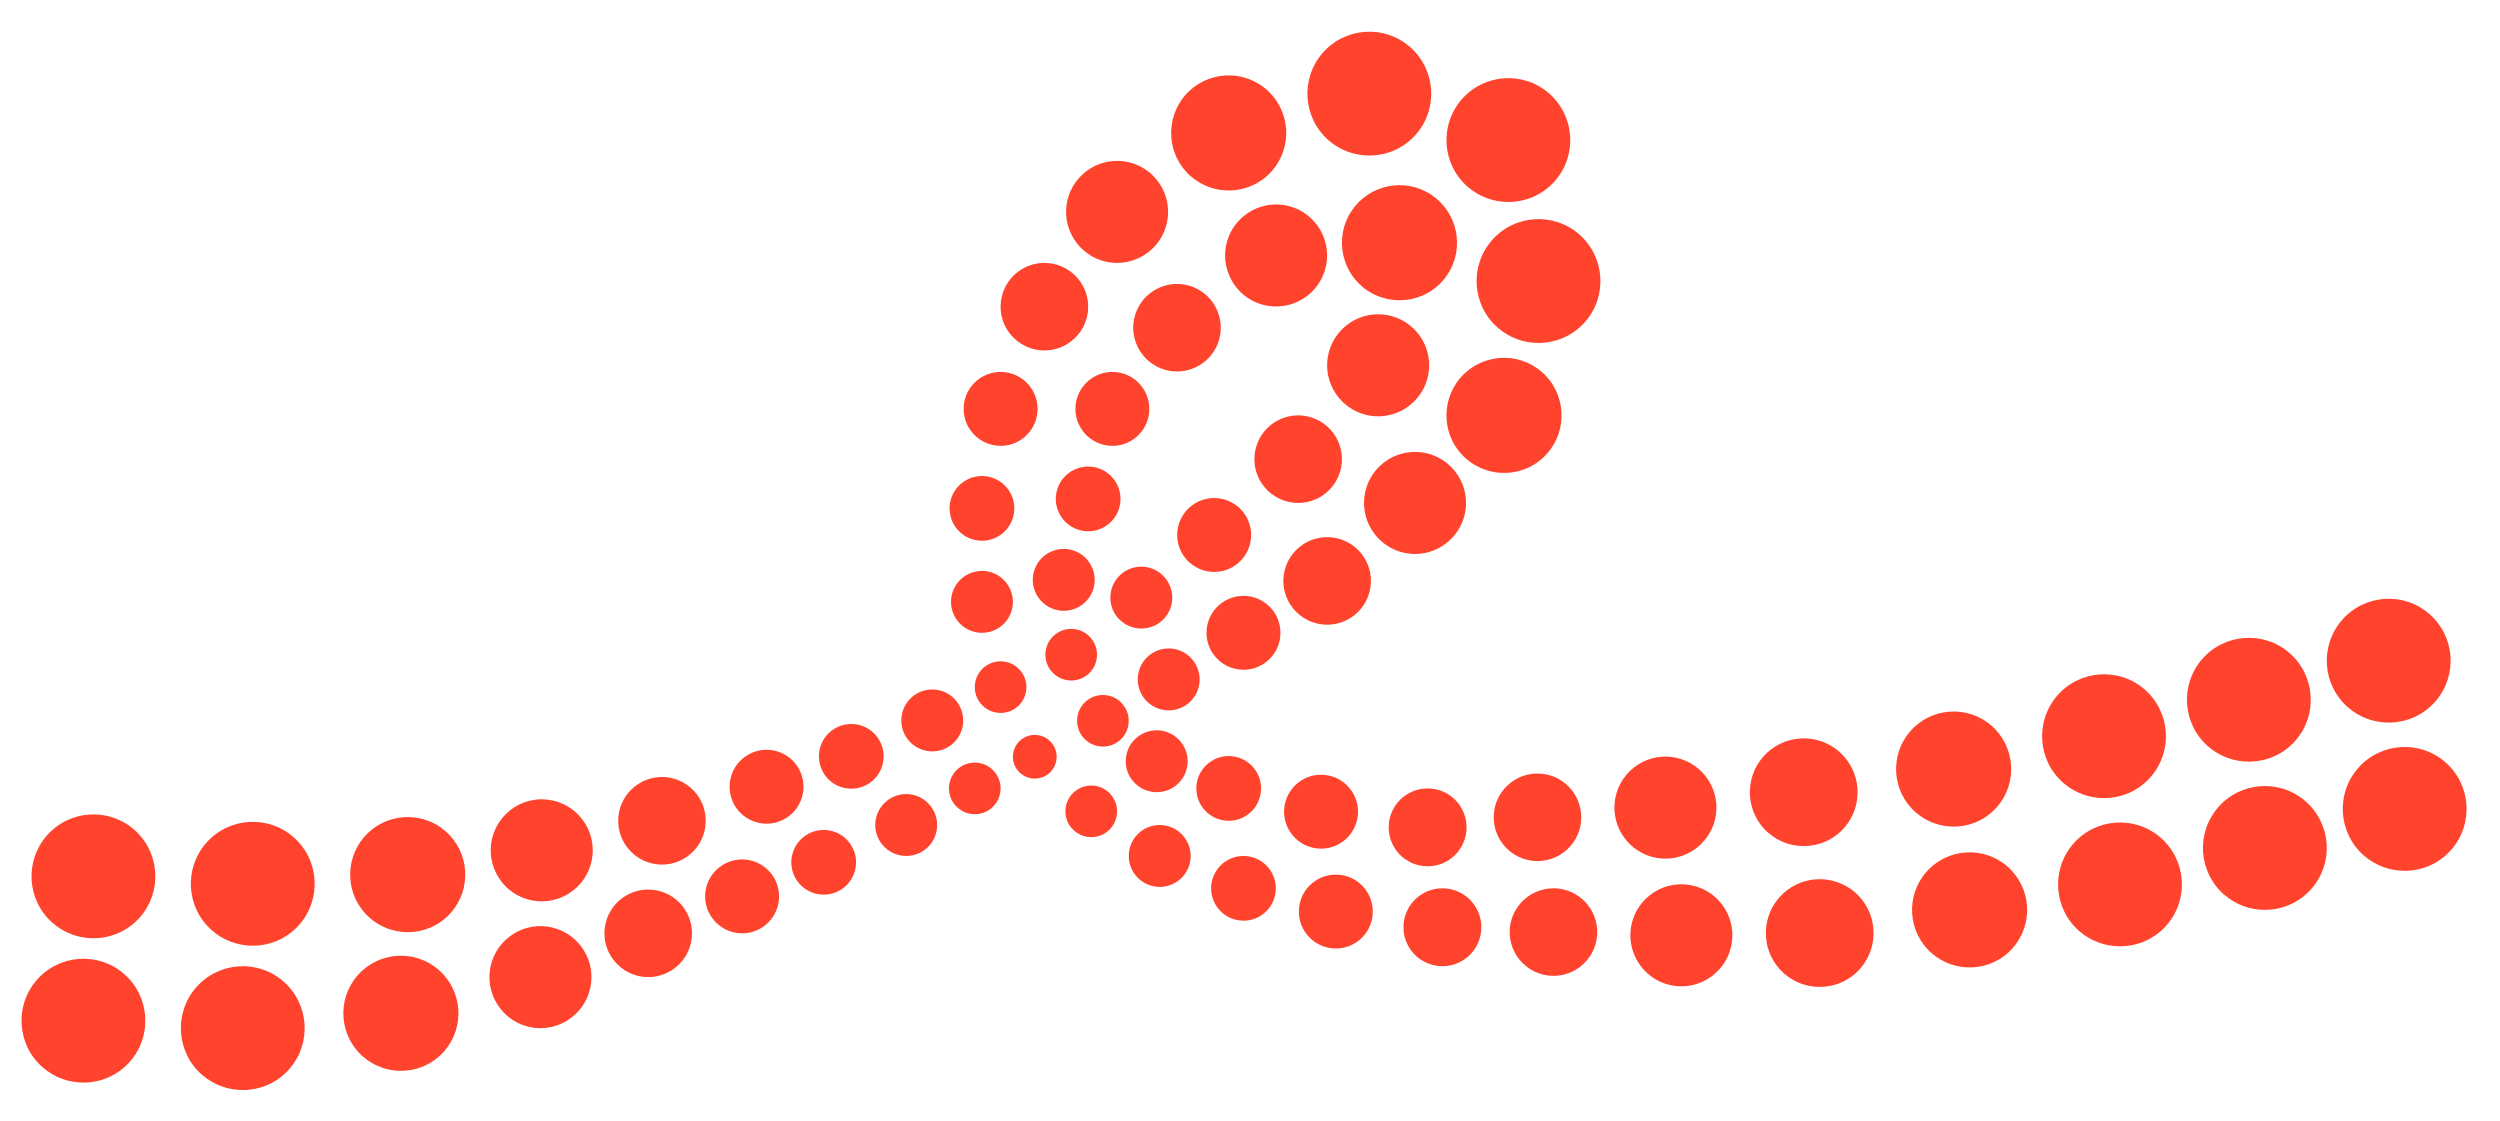 <?xml version="1.0" encoding="UTF-8"?>
<svg id="Layer_1" xmlns="http://www.w3.org/2000/svg" version="1.1" viewBox="0 0 1015.09 455.13">
  <!-- Generator: Adobe Illustrator 29.8.1, SVG Export Plug-In . SVG Version: 2.1.1 Build 2)  -->
  <defs>
    <style>
      .st0 {
        fill: #ff432d;
      }
    </style>
  </defs>
  <path class="st0" d="M903.08,363.27h0c-10.44-9.11-11.54-25-2.43-35.48h0c9.14-10.47,25-11.57,35.47-2.46h0c10.47,9.14,11.57,25.03,2.46,35.5h0c-4.97,5.71-11.95,8.61-18.96,8.61h0c-5.86,0-11.75-2.01-16.54-6.18Z"/>
  <path class="st0" d="M82.04,436.43h0c-10.44-9.11-11.54-25-2.43-35.48h0c9.14-10.47,25-11.57,35.47-2.46h0c10.47,9.14,11.57,25.03,2.46,35.5h0c-4.97,5.71-11.95,8.61-18.96,8.61h0c-5.86,0-11.75-2.01-16.54-6.18Z"/>
  <path class="st0" d="M595.92,75.84h0c-10.44-9.11-11.54-25-2.43-35.48h0c9.14-10.47,25-11.57,35.47-2.46h0c10.47,9.14,11.57,25.03,2.46,35.5h0c-4.97,5.71-11.95,8.61-18.96,8.61h0c-5.86,0-11.75-2.01-16.54-6.18Z"/>
  <path class="st0" d="M608.16,133.08h0c-10.44-9.11-11.54-25-2.43-35.48h0c9.14-10.47,25-11.57,35.47-2.46h0c10.47,9.14,11.57,25.03,2.46,35.5h0c-4.97,5.71-11.95,8.61-18.96,8.61h0c-5.86,0-11.75-2.01-16.54-6.18Z"/>
  <path class="st0" d="M844.26,378.07h0c-10.44-9.11-11.54-25-2.43-35.48h0c9.14-10.47,25-11.57,35.47-2.46h0c10.47,9.14,11.57,25.03,2.46,35.5h0c-4.97,5.71-11.95,8.61-18.96,8.61h0c-5.86,0-11.75-2.01-16.54-6.18Z"/>
  <path class="st0" d="M784.36,387.07h0c-9.71-8.47-10.72-23.23-2.25-32.97h0c8.5-9.73,23.23-10.75,32.97-2.28h0c9.73,8.5,10.75,23.26,2.28,32.99h0c-4.62,5.31-11.11,8-17.62,8h0c-5.44,0-10.92-1.87-15.37-5.75Z"/>
  <path class="st0" d="M147.41,429.05h0c-9.71-8.47-10.72-23.23-2.25-32.97h0c8.5-9.73,23.23-10.75,32.97-2.28h0c9.73,8.5,10.75,23.26,2.28,32.99h0c-4.62,5.31-11.11,8-17.62,8h0c-5.44,0-10.92-1.87-15.37-5.75Z"/>
  <path class="st0" d="M724.48,395.35h0c-9.08-7.93-10.04-21.75-2.11-30.86h0c7.95-9.11,21.75-10.06,30.86-2.14h0c9.11,7.95,10.06,21.77,2.14,30.88h0c-4.32,4.97-10.4,7.49-16.5,7.49h0c-5.1,0-10.22-1.75-14.39-5.38Z"/>
  <path class="st0" d="M666.4,392.52c-7.07-9.03-5.47-22.01,3.55-29.08h0c8.99-7.04,22.01-5.44,29.05,3.55h0c7.07,9.03,5.47,22.04-3.55,29.08h0c-3.79,2.96-8.28,4.41-12.75,4.41h0c-6.15,0-12.22-2.75-16.3-7.96Z"/>
  <path class="st0" d="M203.14,409.51c-7.07-9.03-5.47-22.01,3.55-29.08h0c8.99-7.04,22.01-5.44,29.05,3.55h0c7.07,9.03,5.47,22.04-3.55,29.08h0c-3.79,2.96-8.28,4.41-12.75,4.41h0c-6.15,0-12.22-2.75-16.3-7.96Z"/>
  <path class="st0" d="M616.77,389.41c-6.07-7.75-4.7-18.89,3.05-24.96h0c7.72-6.04,18.89-4.67,24.93,3.04h0c6.07,7.75,4.7,18.92-3.05,24.96h0c-3.25,2.54-7.11,3.78-10.94,3.78h0c-5.28,0-10.49-2.36-13.99-6.83Z"/>
  <path class="st0" d="M249.21,389.92c-6.07-7.75-4.7-18.89,3.05-24.96h0c7.72-6.04,18.89-4.67,24.93,3.04h0c6.07,7.75,4.7,18.92-3.05,24.96h0c-3.25,2.54-7.11,3.78-10.94,3.78h0c-5.28,0-10.49-2.36-13.99-6.83Z"/>
  <path class="st0" d="M410.07,135.48c-6.07-7.75-4.7-18.89,3.05-24.96h0c7.72-6.04,18.89-4.67,24.93,3.04h0c6.07,7.75,4.7,18.92-3.05,24.96h0c-3.25,2.54-7.11,3.78-10.94,3.78h0c-5.28,0-10.49-2.36-13.99-6.83Z"/>
  <path class="st0" d="M524.88,246.83c-6.07-7.75-4.7-18.89,3.05-24.96h0c7.72-6.04,18.89-4.67,24.93,3.04h0c6.07,7.75,4.7,18.92-3.05,24.96h0c-3.25,2.54-7.11,3.78-10.94,3.78h0c-5.28,0-10.49-2.36-13.99-6.83Z"/>
  <path class="st0" d="M896.59,303.09h0c-10.44-9.11-11.54-25-2.43-35.48h0c9.14-10.47,25-11.57,35.47-2.46h0c10.47,9.14,11.57,25.03,2.46,35.5h0c-4.97,5.71-11.95,8.61-18.96,8.61h0c-5.86,0-11.75-2.01-16.54-6.18Z"/>
  <path class="st0" d="M959.85,347.41h0c-10.44-9.11-11.54-25-2.43-35.48h0c9.14-10.47,25-11.57,35.47-2.46h0c10.47,9.14,11.57,25.03,2.46,35.5h0c-4.97,5.71-11.95,8.61-18.96,8.61h0c-5.86,0-11.75-2.01-16.54-6.18Z"/>
  <path class="st0" d="M953.37,287.23h0c-10.44-9.11-11.54-25-2.43-35.48h0c9.14-10.47,25-11.57,35.47-2.46h0c10.47,9.14,11.57,25.03,2.46,35.5h0c-4.97,5.71-11.95,8.61-18.96,8.61h0c-5.86,0-11.75-2.01-16.54-6.18Z"/>
  <path class="st0" d="M837.78,317.89h0c-10.44-9.11-11.54-25-2.43-35.48h0c9.14-10.47,25-11.57,35.47-2.46h0c10.47,9.14,11.57,25.03,2.46,35.5h0c-4.97,5.71-11.95,8.61-18.96,8.61h0c-5.86,0-11.75-2.01-16.54-6.18Z"/>
  <path class="st0" d="M539.46,56.99h0c-10.44-9.11-11.54-25-2.43-35.48h0c9.14-10.47,25-11.57,35.47-2.46h0c10.47,9.14,11.57,25.03,2.46,35.5h0c-4.97,5.71-11.95,8.61-18.96,8.61h0c-5.86,0-11.75-2.01-16.54-6.18Z"/>
  <path class="st0" d="M777.88,329.89h0c-9.71-8.47-10.72-23.23-2.25-32.97h0c8.5-9.73,23.23-10.75,32.97-2.28h0c9.73,8.5,10.75,23.26,2.28,32.99h0c-4.62,5.31-11.11,8-17.62,8h0c-5.44,0-10.92-1.87-15.37-5.75Z"/>
  <path class="st0" d="M483.52,71.6h0c-9.71-8.47-10.72-23.23-2.25-32.97h0c8.5-9.73,23.23-10.75,32.97-2.28h0c9.73,8.5,10.75,23.26,2.28,32.99h0c-4.62,5.31-11.11,8-17.62,8h0c-5.44,0-10.92-1.87-15.37-5.75Z"/>
  <path class="st0" d="M595.31,186.28h0c-9.71-8.47-10.72-23.23-2.25-32.97h0c8.5-9.73,23.23-10.75,32.97-2.28h0c9.73,8.5,10.75,23.26,2.28,32.99h0c-4.62,5.31-11.11,8-17.62,8h0c-5.44,0-10.92-1.87-15.37-5.75Z"/>
  <path class="st0" d="M717.99,338.17h0c-9.08-7.93-10.04-21.75-2.11-30.86h0c7.95-9.11,21.75-10.06,30.86-2.14h0c9.11,7.95,10.06,21.77,2.14,30.88h0c-4.32,4.97-10.4,7.49-16.5,7.49h0c-5.1,0-10.22-1.75-14.39-5.38Z"/>
  <path class="st0" d="M659.92,340.68c-7.07-9.03-5.47-22.01,3.55-29.08h0c8.99-7.04,22.01-5.44,29.05,3.55h0c7.07,9.03,5.47,22.04-3.55,29.08h0c-3.79,2.96-8.28,4.41-12.75,4.41h0c-6.15,0-12.22-2.75-16.3-7.96Z"/>
  <path class="st0" d="M437.28,98.79c-7.07-9.03-5.47-22.01,3.55-29.08h0c8.99-7.04,22.01-5.44,29.05,3.55h0c7.07,9.03,5.47,22.04-3.55,29.08h0c-3.79,2.96-8.28,4.41-12.75,4.41h0c-6.15,0-12.22-2.75-16.3-7.96Z"/>
  <path class="st0" d="M558.25,216.97c-7.07-9.03-5.47-22.01,3.55-29.08h0c8.99-7.04,22.01-5.44,29.05,3.55h0c7.07,9.03,5.47,22.04-3.55,29.08h0c-3.79,2.96-8.28,4.41-12.75,4.41h0c-6.15,0-12.22-2.75-16.3-7.96Z"/>
  <path class="st0" d="M610.28,342.81c-6.07-7.75-4.7-18.89,3.05-24.96h0c7.72-6.04,18.89-4.67,24.93,3.04h0c6.07,7.75,4.7,18.92-3.05,24.96h0c-3.25,2.54-7.11,3.78-10.94,3.78h0c-5.28,0-10.49-2.36-13.99-6.83Z"/>
  <path class="st0" d="M572.55,385.33c-4.87-7.25-2.95-17.07,4.29-21.95h0c7.25-4.87,17.07-2.95,21.95,4.29h0c4.87,7.25,2.95,17.07-4.29,21.95h0c-2.71,1.82-5.77,2.69-8.83,2.69h0c-5.09,0-10.06-2.45-13.12-6.98Z"/>
  <path class="st0" d="M529.94,378.5c-4.63-6.88-2.8-16.2,4.08-20.83h0c6.88-4.62,16.2-2.8,20.83,4.08h0c4.63,6.88,2.8,16.2-4.08,20.83h0c-2.58,1.73-5.48,2.55-8.38,2.55h0c-4.83,0-9.55-2.33-12.45-6.63Z"/>
  <path class="st0" d="M288.87,372.34c-4.63-6.88-2.8-16.2,4.08-20.83h0c6.88-4.62,16.2-2.8,20.83,4.08h0c4.63,6.88,2.8,16.2-4.08,20.83h0c-2.58,1.73-5.48,2.55-8.38,2.55h0c-4.83,0-9.55-2.33-12.45-6.63Z"/>
  <path class="st0" d="M393.83,174.4c-4.63-6.88-2.8-16.2,4.08-20.83h0c6.88-4.62,16.2-2.8,20.83,4.08h0c4.63,6.88,2.8,16.2-4.08,20.83h0c-2.58,1.73-5.48,2.55-8.38,2.55h0c-4.83,0-9.55-2.33-12.45-6.63Z"/>
  <path class="st0" d="M492.44,265.32c-4.63-6.88-2.8-16.2,4.08-20.83h0c6.88-4.62,16.2-2.8,20.83,4.08h0c4.63,6.88,2.8,16.2-4.08,20.83h0c-2.58,1.73-5.48,2.55-8.38,2.55h0c-4.83,0-9.55-2.33-12.45-6.63Z"/>
  <path class="st0" d="M493.99,368.03c-4.05-6.02-2.45-14.19,3.57-18.24h0c6.02-4.05,14.19-2.45,18.24,3.57h0c4.05,6.02,2.45,14.19-3.57,18.24h0c-2.26,1.51-4.8,2.23-7.34,2.23h0c-4.23,0-8.37-2.04-10.91-5.8Z"/>
  <path class="st0" d="M323.54,357.46c-4.05-6.02-2.45-14.19,3.57-18.24h0c6.02-4.05,14.19-2.45,18.24,3.57h0c4.05,6.02,2.45,14.19-3.57,18.24h0c-2.26,1.51-4.8,2.23-7.34,2.23h0c-4.23,0-8.37-2.04-10.91-5.8Z"/>
  <path class="st0" d="M387.8,213.76c-4.05-6.02-2.45-14.19,3.57-18.24h0c6.02-4.05,14.19-2.45,18.24,3.57h0c4.05,6.02,2.45,14.19-3.57,18.24h0c-2.26,1.51-4.8,2.23-7.34,2.23h0c-4.23,0-8.37-2.04-10.91-5.8Z"/>
  <path class="st0" d="M413.16,312.75c-3.02-3.85-2.34-9.44,1.51-12.46h0c3.88-3.02,9.44-2.37,12.46,1.51h0c3.05,3.85,2.37,9.44-1.48,12.46h0c-1.63,1.27-3.58,1.89-5.47,1.89h0c-2.63,0-5.24-1.15-7.01-3.4Z"/>
  <path class="st0" d="M434.83,335.9c-3.56-4.54-2.76-11.14,1.78-14.71h0c4.58-3.56,11.14-2.79,14.71,1.78h0c3.6,4.54,2.8,11.14-1.75,14.71h0c-1.92,1.5-4.23,2.23-6.46,2.23h0c-3.11,0-6.18-1.36-8.28-4.02Z"/>
  <path class="st0" d="M398.02,285.46c-3.56-4.54-2.76-11.14,1.78-14.71h0c4.58-3.56,11.14-2.79,14.71,1.78h0c3.6,4.54,2.8,11.14-1.75,14.71h0c-1.92,1.5-4.23,2.23-6.46,2.23h0c-3.11,0-6.18-1.36-8.28-4.02Z"/>
  <path class="st0" d="M439.56,299.13c-3.56-4.54-2.76-11.14,1.78-14.71h0c4.58-3.56,11.14-2.79,14.71,1.78h0c3.6,4.54,2.8,11.14-1.75,14.71h0c-1.92,1.5-4.23,2.23-6.46,2.23h0c-3.11,0-6.18-1.36-8.28-4.02Z"/>
  <path class="st0" d="M387.54,326.59c-3.56-4.54-2.76-11.14,1.78-14.71h0c4.58-3.56,11.14-2.79,14.71,1.78h0c3.6,4.54,2.8,11.14-1.75,14.71h0c-1.92,1.5-4.23,2.23-6.46,2.23h0c-3.11,0-6.18-1.36-8.28-4.02Z"/>
  <path class="st0" d="M460.98,355.29c-4.27-5.44-3.31-13.36,2.14-17.63h0c5.49-4.27,13.36-3.35,17.63,2.14h0c4.31,5.44,3.35,13.36-2.09,17.63h0c-2.3,1.8-5.07,2.68-7.75,2.68h0c-3.73,0-7.41-1.63-9.93-4.82Z"/>
  <path class="st0" d="M388.81,252.12c-4.27-5.44-3.31-13.36,2.14-17.63h0c5.49-4.27,13.36-3.35,17.63,2.14h0c4.31,5.44,3.35,13.36-2.09,17.63h0c-2.3,1.8-5.07,2.68-7.75,2.68h0c-3.73,0-7.41-1.63-9.93-4.82Z"/>
  <path class="st0" d="M462.32,141.58c-4.72-8.63-1.55-19.4,7.08-24.12h0c8.6-4.7,19.4-1.52,24.1,7.08h0c4.72,8.63,1.54,19.43-7.08,24.12h0c-3.62,1.97-7.63,2.57-11.41,1.94h0c-5.21-.86-9.96-4.04-12.69-9.02Z"/>
  <path class="st0" d="M499.98,113.65c-5.5-10.06-1.8-22.61,8.25-28.11h0c10.02-5.48,22.61-1.77,28.08,8.25h0c5.5,10.06,1.8,22.64-8.25,28.11h0c-4.22,2.3-8.89,3-13.3,2.27h0c-6.07-1.01-11.61-4.71-14.78-10.51Z"/>
  <path class="st0" d="M438.02,172.26c-3.44-7.54-.12-16.44,7.42-19.88h0c7.54-3.44,16.44-.12,19.88,7.42h0c3.44,7.54.12,16.44-7.42,19.88h0c-2.82,1.28-5.82,1.62-8.68,1.15h0c-4.76-.79-9.04-3.86-11.2-8.57Z"/>
  <path class="st0" d="M429.88,208.03c-3.01-6.6-.1-14.4,6.5-17.41h0c6.6-3.01,14.4-.1,17.41,6.5h0c3.01,6.6.1,14.4-6.5,17.41h0c-2.47,1.12-5.1,1.42-7.6,1.01h0c-4.17-.69-7.92-3.38-9.81-7.51Z"/>
  <path class="st0" d="M420.88,241.47c-3.33-6.07-1.08-13.72,4.99-17.05h0c6.11-3.32,13.73-1.12,17.05,4.99h0c3.37,6.08,1.12,13.73-4.95,17.05h0c-2.57,1.4-5.44,1.82-8.08,1.38h0c-3.68-.61-7.05-2.82-9.01-6.38Z"/>
  <path class="st0" d="M464.63,283.61c-4.27-5.44-3.31-13.36,2.14-17.63h0c5.49-4.27,13.36-3.35,17.63,2.14h0c4.31,5.44,3.35,13.36-2.09,17.63h0c-2.3,1.8-5.07,2.68-7.75,2.68h0c-3.73,0-7.41-1.63-9.93-4.82Z"/>
  <path class="st0" d="M358.05,342.73c-4.27-5.44-3.31-13.36,2.14-17.63h0c5.49-4.27,13.36-3.35,17.63,2.14h0c4.31,5.44,3.35,13.36-2.09,17.63h0c-2.3,1.8-5.07,2.68-7.75,2.68h0c-3.73,0-7.41-1.63-9.93-4.82Z"/>
  <path class="st0" d="M84.21,375.99h0c-9.44-10.15-8.88-26.06,1.27-35.54h0c10.18-9.47,26.07-8.91,35.54,1.24h0c9.47,10.18,8.91,26.1-1.24,35.57h0c-5.54,5.16-12.78,7.32-19.76,6.6h0c-5.83-.61-11.47-3.22-15.81-7.87Z"/>
  <path class="st0" d="M17.34,433.4h0c-10.44-9.11-11.54-25-2.43-35.48h0c9.14-10.47,25-11.57,35.47-2.46h0c10.47,9.14,11.57,25.03,2.46,35.5h0c-4.97,5.71-11.95,8.61-18.96,8.61h0c-5.86,0-11.75-2.01-16.54-6.18Z"/>
  <path class="st0" d="M19.52,372.96h0c-9.44-10.15-8.88-26.06,1.27-35.54h0c10.18-9.47,26.07-8.91,35.54,1.24h0c9.47,10.18,8.91,26.1-1.24,35.57h0c-5.54,5.16-12.78,7.32-19.76,6.6h0c-5.83-.61-11.47-3.22-15.81-7.87Z"/>
  <path class="st0" d="M148.43,371.05h0c-8.77-9.43-8.25-24.22,1.18-33.02h0c9.46-8.8,24.22-8.28,33.03,1.15h0c8.8,9.46,8.28,24.25-1.15,33.05h0c-5.14,4.8-11.88,6.81-18.36,6.13h0c-5.41-.56-10.66-2.99-14.69-7.31Z"/>
  <path class="st0" d="M202.42,356.26c-6.1-9.71-3.16-22.46,6.55-28.56h0c9.68-6.07,22.46-3.13,28.53,6.54h0c6.1,9.71,3.16,22.49-6.55,28.56h0c-4.07,2.55-8.7,3.53-13.14,3.06h0c-6.12-.64-11.87-4-15.39-9.61Z"/>
  <path class="st0" d="M253.73,342.71c-5.23-8.33-2.71-19.28,5.62-24.51h0c8.3-5.21,19.27-2.69,24.48,5.62h0c5.23,8.33,2.71,19.3-5.62,24.51h0c-3.5,2.19-7.46,3.03-11.28,2.63h0c-5.25-.55-10.18-3.44-13.21-8.24Z"/>
  <path class="st0" d="M298,326.48c-3.89-7.32-1.1-16.4,6.21-20.29h0c7.32-3.89,16.41-1.1,20.29,6.21h0c3.89,7.32,1.1,16.41-6.22,20.29h0c-2.74,1.45-5.71,1.97-8.6,1.67h0c-4.8-.5-9.26-3.31-11.7-7.88Z"/>
  <path class="st0" d="M334.04,313.27c-3.4-6.41-.97-14.37,5.44-17.77h0c6.41-3.4,14.37-.97,17.77,5.44h0c3.4,6.41.97,14.37-5.44,17.77h0c-2.4,1.27-5,1.73-7.53,1.46h0c-4.2-.44-8.11-2.9-10.24-6.9Z"/>
  <path class="st0" d="M367.88,299.2c-3.68-5.86-1.9-13.63,3.95-17.32h0c5.9-3.68,13.64-1.95,17.32,3.96h0c3.73,5.86,1.95,13.64-3.91,17.32h0c-2.48,1.55-5.32,2.14-7.99,1.86h0c-3.71-.39-7.2-2.39-9.37-5.82Z"/>
  <path class="st0" d="M514.74,199.19c-7.07-6.85-7.23-18.07-.39-25.14h0c6.82-7.04,18.08-7.2,25.11-.38h0c7.07,6.85,7.23,18.1.39,25.14h0c-2.87,2.96-6.53,4.72-10.32,5.24h0c-5.23.72-10.71-.91-14.79-4.86Z"/>
  <path class="st0" d="M555.42,118.11h0c-10.77-7.07-13.79-21.55-6.73-32.35h0c7.09-10.8,21.55-13.82,32.35-6.76h0c10.8,7.09,13.82,21.58,6.76,32.37h0c-3.85,5.89-9.91,9.44-16.37,10.33h0c-5.39.74-11.07-.37-16.01-3.6Z"/>
  <path class="st0" d="M545.17,163.19c-8.24-7.98-8.43-21.06-.45-29.3h0c7.95-8.2,21.06-8.39,29.27-.45h0c8.24,7.98,8.43,21.09.45,29.3h0c-3.35,3.45-7.61,5.5-12.03,6.11h0c-6.1.84-12.48-1.06-17.24-5.66Z"/>
  <path class="st0" d="M481.8,227.22c-5.52-6.18-4.98-15.67,1.2-21.19h0c6.18-5.52,15.67-4.98,21.19,1.2h0c5.52,6.18,4.98,15.67-1.2,21.19h0c-2.32,2.06-5.08,3.27-7.95,3.67h0c-4.78.66-9.78-1-13.24-4.87Z"/>
  <path class="st0" d="M427.65,273.35c-4.15-4.01-4.25-10.66-.24-14.81h0c4.05-4.15,10.66-4.29,14.81-.24h0c4.18,4.01,4.29,10.66.28,14.81h0c-1.7,1.75-3.88,2.79-6.1,3.1h0c-3.08.42-6.31-.51-8.75-2.85Z"/>
  <path class="st0" d="M454.66,251.68c-4.98-4.81-5.1-12.78-.29-17.76h0c4.85-4.98,12.78-5.14,17.76-.29h0c5.02,4.81,5.14,12.78.33,17.75h0c-2.04,2.1-4.66,3.35-7.31,3.71h0c-3.69.51-7.57-.61-10.49-3.42Z"/>
  <path class="st0" d="M566.55,344.77c-4.87-7.25-2.95-17.07,4.29-21.95h0c7.25-4.87,17.07-2.95,21.95,4.29h0c4.87,7.25,2.95,17.07-4.29,21.95h0c-2.71,1.82-5.77,2.69-8.83,2.69h0c-5.09,0-10.06-2.45-13.12-6.98Z"/>
  <path class="st0" d="M523.94,337.95c-4.63-6.88-2.8-16.2,4.08-20.83h0c6.88-4.62,16.2-2.8,20.83,4.08h0c4.63,6.88,2.8,16.2-4.08,20.83h0c-2.58,1.73-5.48,2.55-8.38,2.55h0c-4.83,0-9.55-2.33-12.45-6.63Z"/>
  <path class="st0" d="M487.99,327.47c-4.05-6.02-2.45-14.19,3.57-18.24h0c6.02-4.05,14.19-2.45,18.24,3.57h0c4.05,6.02,2.45,14.19-3.57,18.24h0c-2.26,1.51-4.8,2.23-7.34,2.23h0c-4.23,0-8.37-2.04-10.91-5.8Z"/>
  <path class="st0" d="M459.76,316.83c-4.27-5.44-3.31-13.36,2.14-17.63h0c5.49-4.27,13.36-3.35,17.63,2.14h0c4.31,5.44,3.35,13.36-2.09,17.63h0c-2.3,1.8-5.07,2.68-7.75,2.68h0c-3.73,0-7.41-1.63-9.93-4.82Z"/>
</svg>